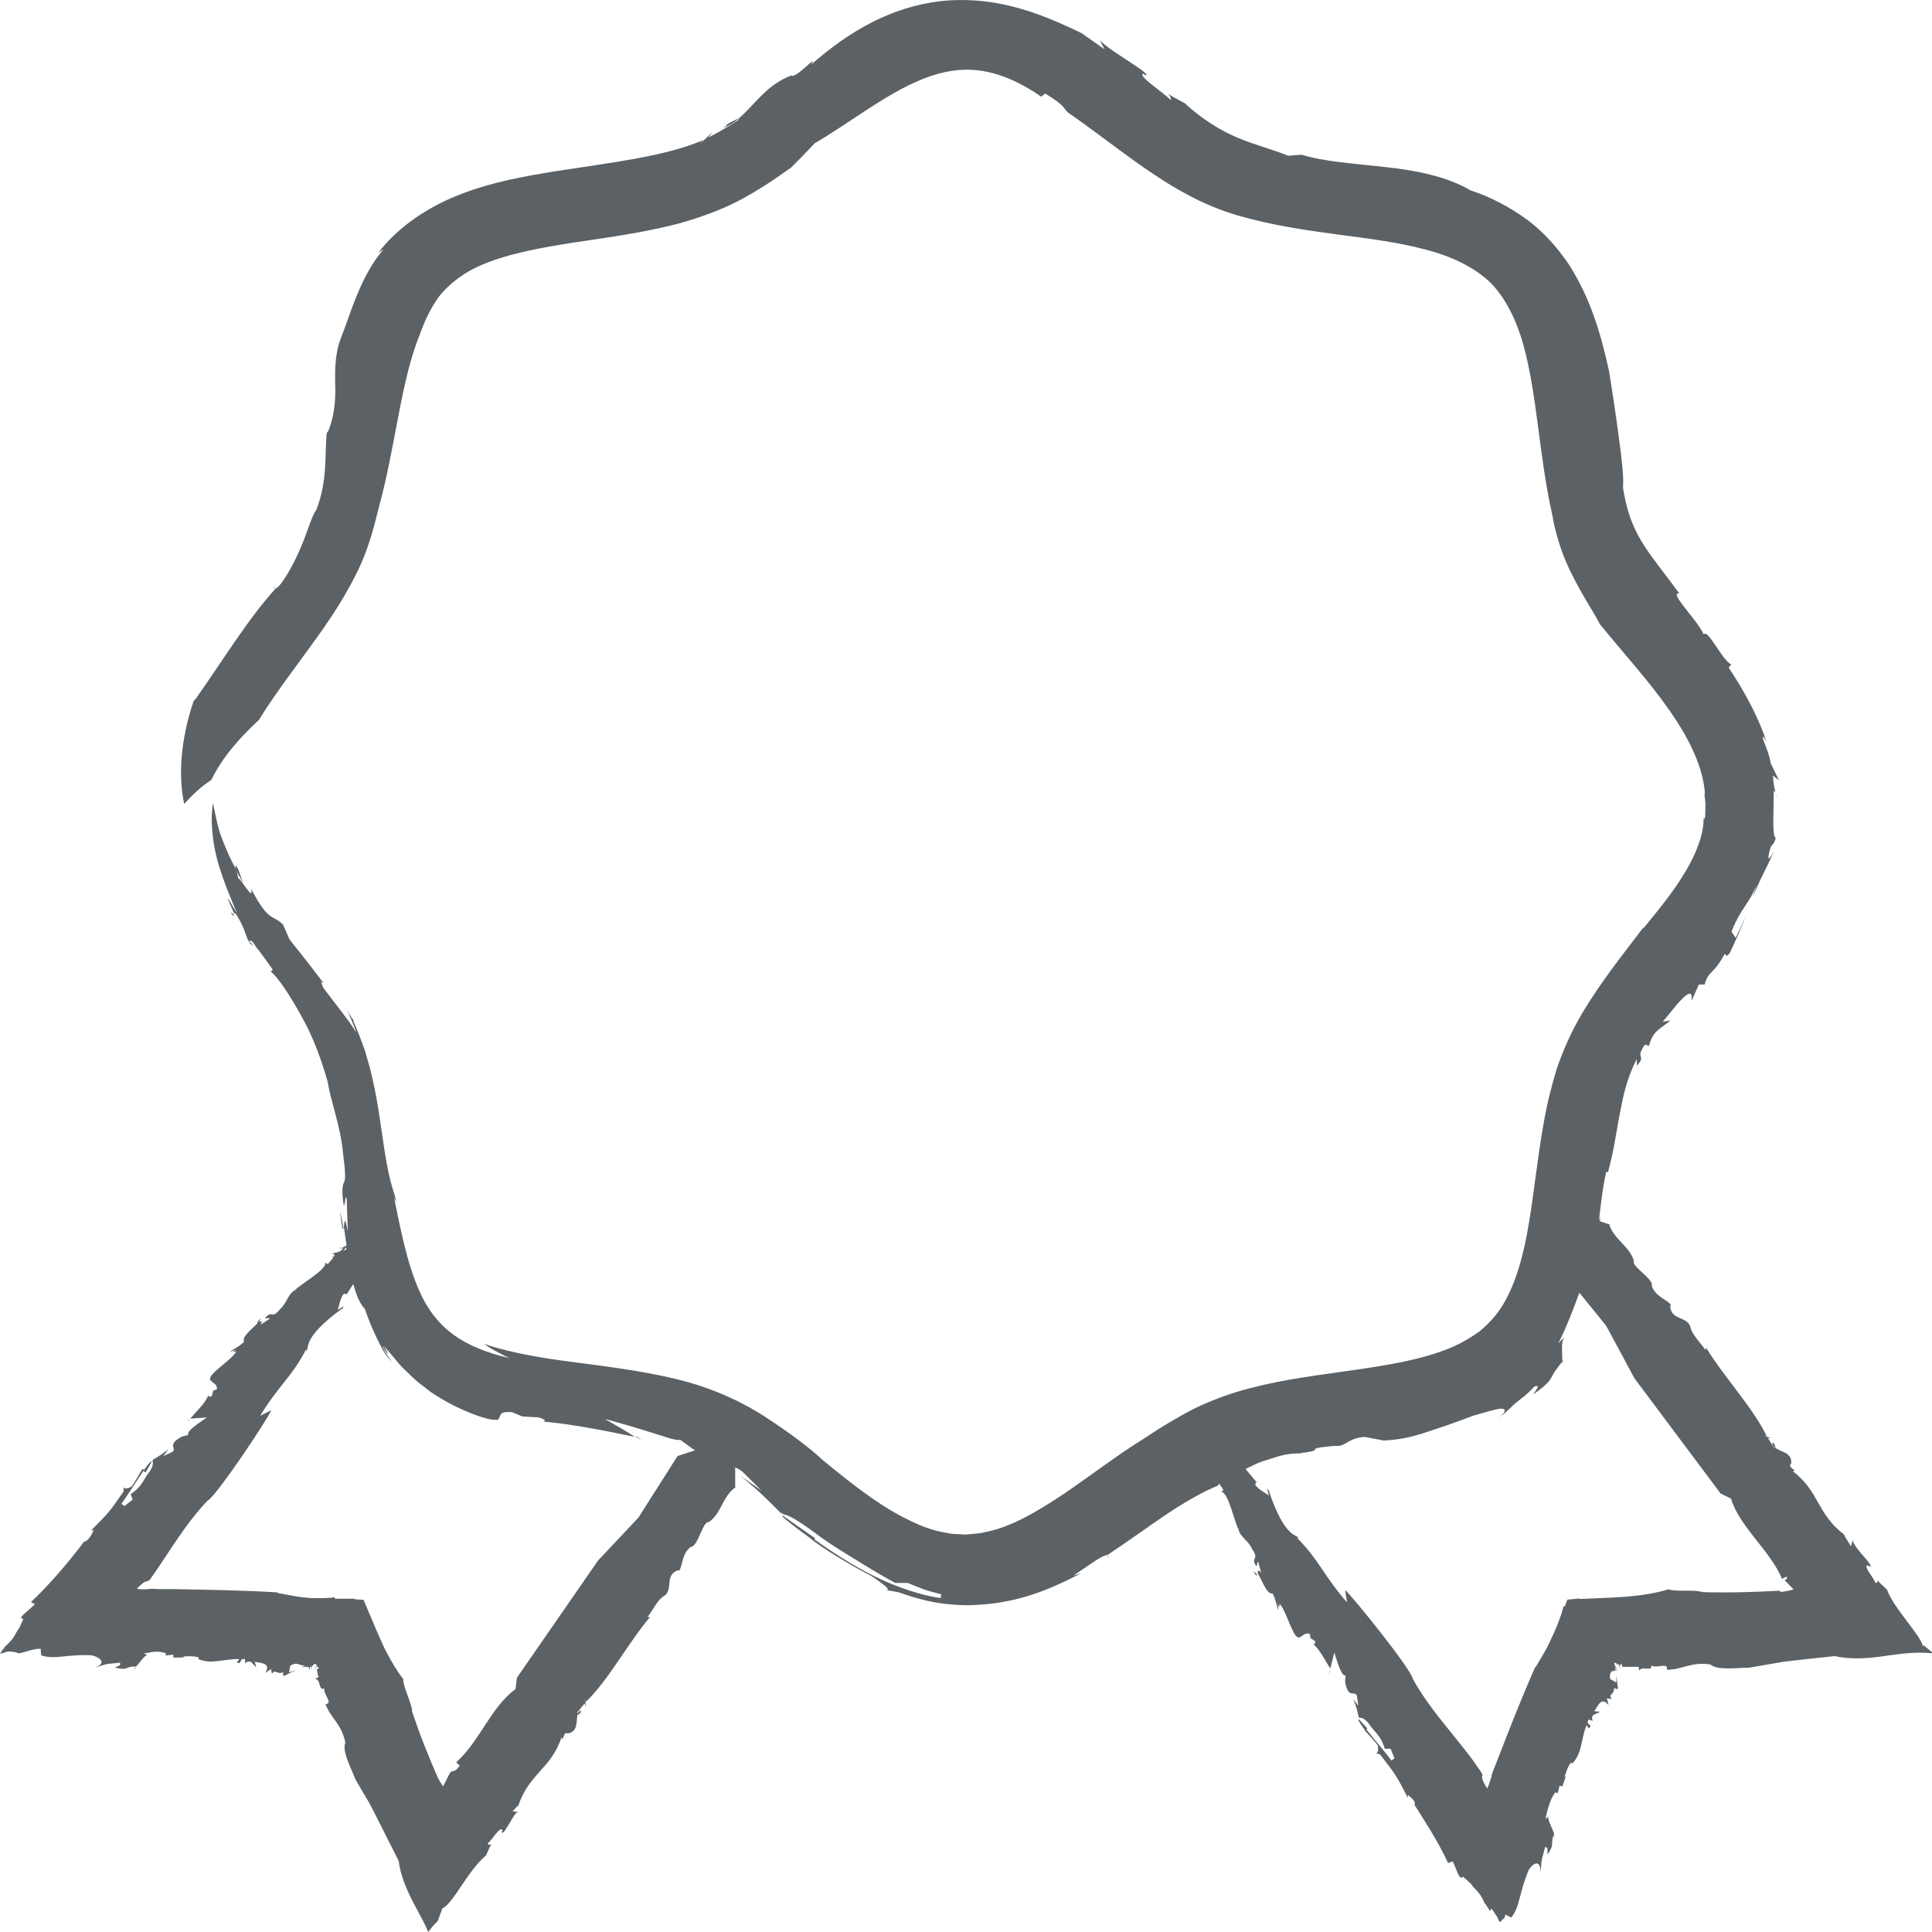 <svg width="80" height="80" viewBox="0 0 80 80" fill="none" xmlns="http://www.w3.org/2000/svg">
<g id="Service Icon">
<path id="Vector" d="M64.341 75.974C64.341 75.974 64.335 75.993 64.328 76.013C64.348 76.065 64.361 76.117 64.374 76.163L64.341 75.98V75.974Z" fill="#5C6165"/>
<path id="Vector_2" d="M61.504 78.988C61.504 78.988 61.491 78.955 61.484 78.942C61.484 78.981 61.484 79.014 61.504 78.988Z" fill="#5C6165"/>
<path id="Vector_3" d="M73.373 59.727C73.373 59.727 73.373 59.727 73.386 59.74C73.386 59.727 73.386 59.714 73.386 59.694V59.727H73.373Z" fill="#5C6165"/>
<path id="Vector_4" d="M73.471 59.739C73.491 59.818 73.412 59.752 73.386 59.739C73.386 59.837 73.432 59.909 73.504 59.961C73.55 59.928 73.451 59.804 73.471 59.746V59.739Z" fill="#5C6165"/>
<path id="Vector_5" d="M58.496 74.871C58.496 74.871 58.535 74.832 58.542 74.812V74.806L58.496 74.871Z" fill="#5C6165"/>
<path id="Vector_6" d="M56.276 71.197C56.276 71.197 56.25 71.197 56.243 71.204C56.263 71.282 56.368 71.439 56.519 71.634L56.624 71.576L56.276 71.197Z" fill="#5C6165"/>
<path id="Vector_7" d="M79.626 68.209C79.626 68.007 79.304 67.583 78.975 67.146C78.64 66.702 78.299 66.258 78.135 65.821C77.885 65.593 77.78 65.482 77.741 65.43C77.76 65.469 77.767 65.534 77.662 65.547C77.57 65.299 77.117 64.816 77.353 64.816L77.419 64.875C77.655 64.862 76.769 64.125 76.716 63.772C76.696 63.864 76.67 63.949 76.644 64.027L76.348 63.551C76.348 63.551 76.42 63.609 76.46 63.642L76.374 63.557L76.322 63.511C76.289 63.479 76.25 63.453 76.217 63.427C76.151 63.368 76.085 63.316 76.033 63.257C75.915 63.146 75.816 63.029 75.731 62.918C75.553 62.689 75.422 62.467 75.297 62.239C75.041 61.789 74.798 61.345 74.227 60.914C74.516 60.928 73.97 60.764 74.168 60.608C74.227 60.145 73.741 60.132 73.511 59.949C73.498 59.955 73.484 59.962 73.465 59.962L73.202 59.544C73.629 59.596 72.782 59.407 73.156 59.472C72.598 58.298 71.429 57.078 70.647 55.806L70.621 55.903C70.41 55.59 70.062 55.264 69.997 54.957C69.938 54.651 69.465 54.572 69.386 54.487C69.13 54.337 69.143 54.024 69.189 54.018C68.959 53.783 68.565 53.685 68.394 53.254C68.519 52.967 67.442 52.38 67.678 52.191L67.652 52.204C67.475 51.597 66.857 51.349 66.64 50.722C66.64 50.722 66.667 50.722 66.693 50.722L66.246 50.566C66.253 50.501 66.266 50.429 66.273 50.364L66.207 50.553C66.246 50.214 66.365 49.104 66.516 48.511L66.581 48.543C66.818 47.695 66.916 46.938 67.061 46.175C67.205 45.411 67.356 44.654 67.777 43.852C67.777 43.943 67.777 44.034 67.783 44.126C68.204 43.65 67.665 43.878 68.118 43.251L68.282 43.31C68.453 42.618 68.814 42.592 69.163 42.253L68.847 42.312L69.438 41.594C70.128 40.805 70.049 41.255 70.049 41.444L70.345 40.765H70.588C70.726 40.204 70.942 40.374 71.409 39.513C71.514 39.486 71.409 39.715 71.626 39.46C71.862 38.965 72.092 38.456 72.296 37.92C72.158 38.234 72.02 38.54 71.869 38.834L71.698 38.58C72.072 37.607 72.46 37.392 72.722 36.661C72.683 36.837 72.617 37.001 72.565 37.17C73.058 36.009 73.156 35.963 73.445 35.258C73.327 35.474 73.143 35.78 73.268 35.258C73.36 34.88 73.419 35.076 73.53 34.71C73.366 34.58 73.452 33.634 73.445 32.753C73.471 32.759 73.498 32.779 73.524 32.838C73.465 32.616 73.445 32.498 73.412 32.113L73.662 32.309L73.32 31.604C73.261 31.108 72.887 30.489 73.031 30.508C73.084 30.587 73.123 30.671 73.163 30.756C72.775 29.588 72.191 28.57 71.58 27.644L71.691 27.513C71.317 27.363 70.719 26.012 70.548 26.273C70.305 25.693 69.064 24.499 69.537 24.577C68.959 23.774 68.486 23.22 68.092 22.607C67.698 22 67.383 21.328 67.205 20.192C67.245 19.775 67.153 19.005 67.034 18.117C66.916 17.23 66.765 16.212 66.627 15.37C66.279 13.759 65.832 12.31 64.966 10.953C64.512 10.287 63.961 9.641 63.258 9.113C62.562 8.604 61.76 8.167 60.887 7.88C59.908 7.299 58.575 7.044 57.327 6.914C56.066 6.77 54.844 6.699 53.898 6.405L53.34 6.451C52.736 6.196 51.987 6.013 51.258 5.707C50.535 5.407 49.741 4.911 49.064 4.278C48.657 4.063 48.447 3.939 48.355 3.88C48.42 3.939 48.506 4.036 48.48 4.141C48.092 3.769 47.14 3.162 47.324 3.051L47.448 3.123C47.645 3.019 46.023 2.17 45.544 1.668L45.734 2.04C45.425 1.831 45.136 1.603 44.801 1.4L45.09 1.524C43.98 0.97 42.943 0.519 41.905 0.265C40.867 0.004 39.842 -0.061 38.864 0.056C36.9 0.317 35.238 1.231 33.583 2.679C33.918 2.151 32.952 3.286 32.769 3.123C31.704 3.527 31.232 4.376 30.581 4.911C30.588 4.924 30.588 4.937 30.562 4.983C30.154 5.244 29.741 5.485 29.333 5.694C29.616 5.354 29.432 5.531 29.241 5.72C29.051 5.896 28.847 6.066 29.123 5.798C27.54 6.483 25.346 6.725 22.916 7.103C21.701 7.305 20.42 7.527 19.126 8.023C17.852 8.499 16.539 9.322 15.659 10.47C15.724 10.418 15.809 10.372 15.882 10.326C14.91 11.442 14.489 13.08 14.128 13.967C13.754 14.887 13.918 16.036 13.879 16.375C13.865 17.387 13.471 18.209 13.543 17.804C13.425 18.828 13.589 19.846 13.097 21.119C12.913 21.314 12.703 22.156 12.341 22.926C11.987 23.709 11.514 24.433 11.383 24.362L11.396 24.388C10.187 25.738 9.287 27.272 8.039 29.027C8.039 29.027 8.039 28.981 8.059 28.91C7.566 30.306 7.33 31.892 7.626 33.288C7.993 32.89 8.335 32.563 8.749 32.296C9.215 31.343 9.918 30.56 10.726 29.803C11.488 28.564 12.473 27.331 13.438 25.954C13.918 25.256 14.384 24.512 14.791 23.683C15.212 22.835 15.461 21.941 15.665 21.093C16.401 18.424 16.578 15.827 17.386 13.843C17.596 13.243 17.859 12.721 18.174 12.284C18.503 11.873 18.897 11.54 19.389 11.246C20.394 10.672 21.78 10.366 23.251 10.124C24.736 9.883 26.338 9.707 28.026 9.276C28.867 9.048 29.754 8.741 30.581 8.317C31.383 7.893 32.092 7.416 32.762 6.934C33.097 6.601 33.425 6.268 33.734 5.935C35.33 4.996 36.906 3.71 38.502 3.162C39.297 2.888 40.059 2.81 40.834 2.966C41.609 3.116 42.397 3.501 43.113 4.004L43.278 3.873C44.145 4.402 44.02 4.474 44.21 4.65C45.215 5.341 46.227 6.144 47.356 6.934C47.934 7.325 48.512 7.716 49.176 8.062C49.826 8.421 50.568 8.721 51.278 8.93C54.115 9.739 56.762 9.726 58.995 10.326C60.105 10.607 61.031 11.057 61.695 11.684C62.338 12.323 62.785 13.237 63.081 14.281C63.665 16.414 63.718 18.848 64.282 21.341C64.355 21.83 64.604 22.854 65.097 23.8C65.557 24.721 66.082 25.497 66.24 25.836C67.264 27.096 68.309 28.231 69.13 29.419C69.957 30.593 70.542 31.807 70.601 32.909L70.575 32.831C70.581 33.001 70.621 33.177 70.621 33.346C70.608 33.523 70.621 33.692 70.601 33.868C70.575 33.914 70.548 33.914 70.542 33.875C70.555 34.475 70.279 35.278 69.793 36.087C69.314 36.903 68.637 37.725 68.026 38.469L68.079 38.364C67.238 39.48 66.299 40.628 65.491 41.999C65.084 42.684 64.729 43.473 64.466 44.243C64.23 45.007 64.046 45.77 63.921 46.501C63.658 47.969 63.527 49.346 63.31 50.638C63.1 51.923 62.785 53.104 62.246 54.005C61.984 54.455 61.642 54.807 61.268 55.127C60.854 55.42 60.394 55.694 59.842 55.897C58.759 56.314 57.452 56.53 56.099 56.725C54.732 56.928 53.287 57.084 51.764 57.482C51.002 57.672 50.207 57.965 49.458 58.324C48.736 58.696 48.059 59.107 47.435 59.525C46.233 60.269 45.143 61.117 44.046 61.861C42.956 62.585 41.859 63.244 40.795 63.44C40.526 63.518 40.269 63.505 40 63.544C39.737 63.518 39.474 63.544 39.199 63.472C38.654 63.394 38.089 63.179 37.517 62.885C36.361 62.311 35.218 61.404 34.036 60.432C33.826 60.229 33.09 59.59 31.855 58.781C31.258 58.376 30.456 57.933 29.557 57.587C28.657 57.234 27.731 57.026 26.837 56.856C25.044 56.53 23.402 56.393 22.194 56.171C20.992 55.962 20.23 55.714 20.033 55.642C20.191 55.753 20.361 55.864 20.545 55.956C20.729 56.053 20.906 56.158 21.11 56.243C20.105 56.008 19.35 55.681 18.798 55.283C18.246 54.885 17.878 54.422 17.576 53.887C16.985 52.784 16.69 51.453 16.315 49.574L16.401 49.776C16.387 49.496 16.236 49.307 16.052 48.38C15.954 47.91 15.869 47.264 15.724 46.299C15.652 45.816 15.56 45.248 15.402 44.576C15.337 44.243 15.212 43.878 15.107 43.486C14.962 43.108 14.818 42.677 14.627 42.279L14.647 42.266C14.516 42.057 14.489 42.064 14.279 41.627C14.457 41.979 14.614 42.384 14.765 42.762C14.358 42.129 13.938 41.64 13.392 40.909C13.3 40.733 13.3 40.648 13.327 40.615C12.88 40.022 12.427 39.447 11.987 38.899L11.724 38.292C11.291 37.836 11.153 38.253 10.397 36.798C10.529 37.431 9.872 36.191 9.878 36.413C9.859 36.322 9.819 36.152 9.787 36.009C9.544 35.604 9.294 35.017 9.103 34.482C8.939 33.947 8.88 33.458 8.808 33.255C8.808 33.255 8.795 33.464 8.768 33.797C8.762 34.136 8.788 34.606 8.887 35.121C9.077 36.152 9.616 37.32 9.819 37.829C9.09 36.59 9.583 37.529 9.681 37.803L9.78 37.855C10.227 38.599 10.115 38.684 10.345 39.056C10.351 39.049 10.358 39.03 10.364 39.01L10.319 38.978C10.319 38.932 10.345 38.938 10.384 38.971C10.404 38.945 10.443 38.965 10.581 39.16L10.542 39.134C10.772 39.415 11.14 39.93 11.297 40.152L11.205 40.23C11.488 40.42 12.098 41.34 12.617 42.331C13.149 43.323 13.452 44.4 13.57 44.798C13.701 45.64 14.102 46.631 14.2 47.715C14.424 49.431 14.154 48.595 14.181 49.47C14.273 50.566 14.286 49.228 14.358 49.666C14.371 50.109 14.384 50.553 14.404 50.997C14.259 50.233 14.259 50.664 14.24 50.807C14.273 51.036 14.312 51.297 14.351 51.571C14.305 51.59 14.22 51.649 14.168 51.662L14.194 51.721C13.99 51.917 13.872 51.832 13.76 51.923C13.767 51.93 13.787 51.936 13.8 51.936V51.91C13.8 51.91 13.832 51.93 13.832 51.949C13.859 51.962 13.872 51.988 13.819 52.047V52.028C13.767 52.132 13.629 52.282 13.57 52.347L13.471 52.282C13.537 52.582 12.387 53.202 12.217 53.424C11.934 53.561 11.882 53.946 11.619 54.187C11.264 54.611 11.317 54.311 11.074 54.474C10.811 54.709 11.225 54.501 11.153 54.618L10.778 54.859C10.91 54.657 10.778 54.722 10.713 54.729C10.489 55.009 9.984 55.342 10.108 55.564C9.734 55.89 9.655 55.838 9.524 55.995C9.603 55.962 9.714 55.877 9.754 55.903C9.557 56.001 9.721 55.995 9.787 55.943C9.701 56.243 8.539 56.934 8.716 57.136L8.677 57.11C8.795 57.28 9.011 57.3 8.979 57.528L8.828 57.587L8.775 57.802C8.644 57.88 8.644 57.796 8.624 57.782C8.499 58.109 8.138 58.428 7.882 58.742L8.565 58.696C8.263 58.905 7.698 59.264 7.796 59.42L7.534 59.486C6.857 59.851 7.369 59.962 7.126 60.125L6.765 60.295L6.969 60.014C6.686 60.236 6.555 60.314 6.292 60.464C6.292 60.464 6.325 60.451 6.338 60.464L6.312 60.503C6.365 60.595 6.312 60.778 6.167 60.973C5.944 61.241 5.905 61.541 5.412 61.867L5.491 62.096L5.156 62.363L5.025 62.272C5.268 61.945 5.668 61.293 5.964 60.869L5.911 60.817C5.734 61.065 5.583 61.391 5.452 61.547C5.366 61.613 5.084 61.724 5.11 61.508L5.123 61.75C4.532 62.598 4.539 62.605 3.764 63.381L3.882 63.348C3.836 63.453 3.796 63.544 3.737 63.629C3.652 63.746 3.567 63.831 3.481 63.838C2.811 64.725 2.03 65.639 1.281 66.337C1.333 66.369 1.392 66.395 1.445 66.422C1.294 66.611 0.637 67.048 0.972 67.028L0.801 67.407C0.585 67.687 0.657 67.766 0.243 68.151C0.217 68.177 0.19 68.196 0.164 68.229L0.197 68.216C0.079 68.353 0.02 68.431 0 68.464C0.256 68.464 0.171 68.314 0.69 68.425C0.749 68.562 1.379 68.222 1.688 68.281C1.688 68.373 1.688 68.457 1.714 68.549C2.292 68.731 2.759 68.49 3.803 68.542C4.23 68.66 4.401 68.894 3.888 69.071C4.565 68.862 4.23 68.927 4.959 68.849C5.025 68.953 4.946 68.966 4.755 69.051C5.346 69.195 5.176 68.979 5.629 69.012C5.806 68.836 5.977 68.542 6.102 68.536L5.957 68.47C6.207 68.431 6.292 68.399 6.443 68.392C6.581 68.392 6.726 68.405 6.87 68.457L6.857 68.549L7.172 68.516L7.186 68.64L7.639 68.627L7.58 68.594C7.685 68.581 8.039 68.562 8.23 68.633L8.217 68.699C8.768 68.934 9.241 68.686 9.905 68.699L9.813 68.829C10.03 68.979 9.885 68.621 10.148 68.705V68.875C10.397 68.666 10.457 68.94 10.614 69.031L10.548 68.81L10.851 68.868C11.185 68.96 11.041 69.156 10.989 69.273L11.225 69.11L11.258 69.306C11.435 69.09 11.422 69.351 11.724 69.247C11.744 69.319 11.672 69.358 11.764 69.397L12.263 69.149L11.967 69.253L12.02 68.973C12.335 68.77 12.427 69.025 12.65 68.953L12.499 69.031C12.893 68.979 12.782 69.097 12.834 69.162C12.834 69.11 12.814 69.031 12.867 68.992C12.9 68.979 12.867 69.09 12.874 69.123C12.919 68.934 13.064 68.842 13.097 68.934C13.084 68.96 13.064 68.986 13.051 68.999C13.084 68.973 13.123 68.921 13.13 68.966L12.985 69.169C13.018 69.123 13.057 69.084 13.103 69.038L13.156 68.992C13.13 69.077 13.268 69.005 13.156 69.11L13.117 69.123L13.143 69.253L13.156 69.312V69.338L13.195 69.443L13.044 69.521C13.3 69.521 13.176 70.049 13.432 69.906C13.36 70.141 13.826 70.539 13.478 70.565C13.708 71.172 14.141 71.374 14.299 72.157C14.154 72.522 14.535 73.195 14.713 73.671C14.837 73.886 14.949 74.082 15.061 74.271C15.113 74.362 15.172 74.454 15.225 74.545L15.264 74.61L15.33 74.734L15.461 74.982C15.79 75.635 16.118 76.281 16.506 77.051C16.585 77.638 16.808 78.173 17.044 78.643C17.281 79.119 17.53 79.517 17.734 80C17.872 79.811 18.003 79.654 18.122 79.556L18.319 79.021C18.535 78.936 18.831 78.499 19.126 78.056C19.435 77.605 19.744 77.149 20.125 76.829C20.25 76.542 20.315 76.411 20.348 76.353C20.315 76.385 20.256 76.418 20.191 76.34C20.401 76.163 20.703 75.602 20.808 75.785L20.775 75.863C20.828 75.961 20.952 75.739 21.103 75.485C21.294 75.178 21.327 75.074 21.465 75.034L21.228 75.002L21.452 74.754L21.432 74.852C21.892 73.416 22.811 73.273 23.251 71.935C23.33 72.216 23.31 71.648 23.52 71.779C23.974 71.687 23.836 71.231 23.928 70.95C23.915 70.943 23.908 70.93 23.901 70.911L24.21 70.532C24.296 70.95 24.204 70.095 24.263 70.467C25.195 69.573 25.97 68.085 26.916 66.957H26.811C27.041 66.669 27.232 66.232 27.501 66.082C27.77 65.926 27.691 65.462 27.75 65.365C27.816 65.032 28.21 64.966 28.118 65.064C28.282 64.771 28.23 64.353 28.598 64.053C28.906 64.079 29.117 62.879 29.373 63.042L29.353 63.022C29.872 62.67 29.898 62.004 30.43 61.6C30.43 61.6 30.443 61.619 30.443 61.652V60.764C30.529 60.797 30.621 60.843 30.759 60.954C31.015 61.215 31.277 61.456 31.527 61.724C31.238 61.508 30.949 61.319 30.66 61.11C31.481 61.782 31.783 62.102 32.394 62.715H32.407C32.361 62.676 32.342 62.644 32.342 62.631L32.466 62.715C32.63 62.715 33.123 63.009 33.754 63.479C34.2 63.818 34.627 64.086 35.133 64.399C35.645 64.706 36.217 65.084 37.071 65.547C37.248 65.547 37.412 65.547 37.583 65.547L38.259 65.815C38.489 65.893 38.732 65.952 38.975 66.017L38.949 66.174C38.2 66.069 37.182 65.749 36.23 65.28C35.278 64.81 34.384 64.216 33.688 63.72L33.622 63.759C34.43 64.36 35.474 64.94 36.105 65.273C36.348 65.443 36.979 65.854 36.69 65.841L37.209 65.932C38.095 66.252 38.824 66.402 39.448 66.441C40.072 66.5 40.578 66.454 41.077 66.402C42.075 66.272 43.107 66.017 44.769 65.143L44.447 65.24C45.071 64.836 45.629 64.392 45.865 64.386C46.765 63.785 47.619 63.159 48.394 62.644C49.176 62.128 49.879 61.737 50.437 61.515L50.476 61.43C50.548 61.521 50.627 61.639 50.66 61.697L50.568 61.769C50.877 61.802 51.126 63.087 51.284 63.316C51.33 63.629 51.691 63.792 51.836 64.118C52.138 64.588 51.862 64.445 51.947 64.725C52.099 65.051 52.02 64.588 52.105 64.692L52.223 65.123C52.066 64.94 52.085 65.084 52.079 65.149C52.276 65.449 52.447 66.037 52.703 65.984C52.906 66.441 52.828 66.5 52.946 66.676C52.939 66.591 52.887 66.461 52.926 66.428C52.959 66.643 53.005 66.487 52.972 66.409C53.235 66.585 53.55 67.903 53.793 67.798L53.754 67.824C53.951 67.766 54.036 67.563 54.246 67.668L54.259 67.831L54.45 67.948C54.483 68.099 54.397 68.072 54.384 68.085C54.66 68.307 54.857 68.751 55.087 69.09L55.251 68.425C55.363 68.777 55.54 69.423 55.718 69.377L55.698 69.651C55.842 70.408 56.105 69.952 56.191 70.239L56.243 70.637L56.039 70.356C56.171 70.695 56.204 70.839 56.269 71.139C56.269 71.139 56.269 71.1 56.269 71.093L56.302 71.133C56.407 71.106 56.565 71.217 56.709 71.413C56.893 71.707 57.176 71.844 57.34 72.412H57.583L57.741 72.809L57.616 72.901C57.379 72.568 56.867 71.987 56.545 71.57L56.48 71.602C56.663 71.85 56.933 72.092 57.044 72.268C57.077 72.366 57.103 72.672 56.906 72.581L57.143 72.646C57.78 73.469 57.793 73.469 58.299 74.447V74.323C58.47 74.467 58.64 74.61 58.568 74.734C58.66 74.871 58.752 75.008 58.831 75.145C58.962 75.354 59.094 75.563 59.225 75.778C59.507 76.248 59.764 76.711 59.961 77.142C60.02 77.123 60.085 77.103 60.145 77.077C60.282 77.273 60.427 77.938 60.578 77.703L60.913 78.01C61.11 78.303 61.241 78.29 61.458 78.767C61.471 78.793 61.484 78.826 61.504 78.858V78.832C61.957 79.582 61.491 78.538 62.01 79.406C62.161 79.791 62.161 79.406 62.279 79.465C62.299 79.393 62.319 79.328 62.345 79.276C62.417 79.328 62.496 79.367 62.581 79.4C62.943 78.95 62.897 78.375 63.31 77.41C63.56 77.064 63.823 77.031 63.79 77.625C63.849 76.862 63.79 77.22 63.98 76.483C64.092 76.483 64.079 76.561 64.079 76.79C64.414 76.313 64.164 76.353 64.355 75.935C64.263 75.667 64.072 75.341 64.112 75.217L64 75.322C64.072 74.897 64.237 74.388 64.414 74.212L64.499 74.258L64.578 73.945L64.696 73.971L64.841 73.54L64.788 73.586C64.814 73.482 64.913 73.142 65.051 72.986L65.11 73.018C65.524 72.581 65.452 72.046 65.695 71.433L65.787 71.563C66.003 71.407 65.616 71.426 65.787 71.204L65.951 71.257C65.839 70.956 66.115 70.996 66.253 70.878L66.016 70.859L66.181 70.597C66.378 70.317 66.522 70.519 66.608 70.604L66.535 70.323L66.732 70.356C66.588 70.115 66.831 70.219 66.837 69.899C66.916 69.906 66.923 69.991 66.995 69.912L66.929 69.358V69.671L66.68 69.527C66.634 69.364 66.7 69.221 66.732 69.214C66.765 69.195 66.811 69.201 66.791 69.149C66.811 69.182 66.831 69.208 66.851 69.234C66.831 69.11 66.936 69.169 66.995 69.188C66.949 69.156 66.877 69.129 66.864 69.064C66.864 69.025 66.949 69.129 66.975 69.129C66.883 69.025 66.837 68.921 66.844 68.855C66.864 68.842 66.897 68.855 66.942 68.882C66.956 68.908 66.969 68.934 66.975 68.953C66.975 68.921 66.962 68.875 67.015 68.914L67.1 69.123C67.081 69.058 67.067 68.992 67.061 68.927C67.113 68.979 67.133 68.829 67.166 68.966V69.012L67.218 69.019C67.238 69.019 67.245 69.025 67.356 69.019H67.856L67.875 69.188C67.961 68.953 68.427 69.247 68.374 68.96C68.571 69.11 69.11 68.81 69.018 69.142C69.675 69.136 70.016 68.803 70.824 68.921C71.12 69.182 71.901 69.051 72.414 69.058C72.906 68.973 73.32 68.901 73.734 68.829L73.905 68.803L74.187 68.77C74.378 68.751 74.568 68.725 74.759 68.705C75.146 68.666 75.547 68.621 75.98 68.575C76.663 68.731 77.386 68.666 78.016 68.575C78.66 68.49 79.212 68.386 80 68.457V68.418L79.645 68.118L79.626 68.209ZM14.332 51.656C14.332 51.656 14.338 51.708 14.345 51.734C14.292 51.76 14.246 51.779 14.207 51.793C14.273 51.721 14.312 51.682 14.332 51.649V51.656ZM28.066 60.275L26.437 62.839L24.762 64.621L21.406 69.469L21.346 69.945C20.348 70.656 19.849 72.124 18.89 72.973L19.035 73.11C18.837 73.403 18.752 73.312 18.673 73.364L18.614 73.442V73.456L18.594 73.482L18.568 73.534L18.509 73.651L18.351 73.964C18.273 73.873 18.168 73.703 18.082 73.501C18.003 73.312 17.924 73.129 17.846 72.947C17.754 72.712 17.655 72.477 17.563 72.248C17.379 71.785 17.215 71.322 17.064 70.872C17.071 70.558 16.663 69.795 16.703 69.54C16.427 69.175 16.197 68.784 15.987 68.379L15.908 68.229L15.783 67.948L15.534 67.381C15.37 66.996 15.212 66.617 15.054 66.245C14.916 66.239 14.778 66.226 14.64 66.219L14.719 66.2H13.872C13.872 66.2 13.846 66.154 13.872 66.141C13.622 66.174 13.353 66.18 13.064 66.174H12.86L12.736 66.161C12.657 66.154 12.571 66.141 12.479 66.135C12.138 66.089 11.783 66.01 11.475 65.958L11.514 65.939C10.023 65.847 8.571 65.828 7.133 65.802H6.594L6.325 65.789C6.266 65.789 6.253 65.789 6.253 65.789H6.233C6.174 65.802 6.108 65.802 6.043 65.808C5.911 65.815 5.767 65.808 5.668 65.789C5.76 65.684 5.872 65.58 5.984 65.508C6.115 65.462 6.161 65.456 6.181 65.436H6.187L6.279 65.306L6.476 65.025C6.601 64.836 6.732 64.64 6.864 64.445C7.383 63.661 7.915 62.852 8.585 62.148C8.952 61.971 11.107 58.729 11.232 58.396L10.772 58.624C11.527 57.385 12.118 56.973 12.683 55.858V55.943C12.834 55.825 12.46 55.434 14.154 54.194L14.174 54.207C14.213 54.148 14.174 54.122 14.305 54.044L13.984 54.239C14.056 54.037 14.069 53.822 14.213 53.593C14.266 53.561 14.319 53.574 14.358 53.593L14.627 53.169C14.686 53.372 14.745 53.554 14.805 53.711C14.91 53.946 15.015 54.115 15.1 54.181C15.376 54.97 15.58 55.368 15.724 55.649C15.862 55.936 15.961 56.106 16.223 56.399C16.145 56.282 16.046 56.132 15.954 55.995C15.875 55.851 15.829 55.734 15.842 55.721C15.993 56.047 16.072 56.093 16.059 56.053C16.046 56.014 15.974 55.858 15.908 55.734C15.987 55.838 16.105 55.982 16.256 56.151C16.407 56.321 16.558 56.543 16.775 56.732C16.985 56.934 17.202 57.163 17.465 57.352C17.59 57.45 17.721 57.548 17.852 57.652L18.259 57.907C19.363 58.566 20.447 58.872 20.571 58.774L20.558 58.82C20.828 58.69 20.519 58.428 21.202 58.474L21.622 58.65C21.852 58.67 22.076 58.676 22.299 58.69C22.732 58.827 22.503 58.84 22.503 58.866C23.593 58.957 25.064 59.238 26.292 59.499C25.892 59.238 25.471 59.003 25.044 58.755C25.576 58.898 26.312 59.107 26.923 59.303C27.54 59.492 28.026 59.675 28.158 59.616C28.341 59.74 28.512 59.87 28.683 59.995C28.716 60.014 28.749 60.034 28.782 60.053L28.046 60.295L28.066 60.275ZM73.701 65.867C72.65 65.926 71.52 65.958 70.496 65.926C70.2 65.808 69.333 65.926 69.097 65.808C68.617 65.952 68.125 66.037 67.626 66.089L67.251 66.121L66.719 66.154C66.266 66.174 65.813 66.193 65.366 66.213L65.425 66.187L64.9 66.239L64.795 66.526C64.795 66.526 64.749 66.526 64.749 66.487C64.624 67.002 64.394 67.537 64.118 68.099C64.033 68.275 64.02 68.294 63.967 68.386L63.836 68.614C63.744 68.764 63.658 68.914 63.58 69.045V69.005C63.015 70.278 62.522 71.544 62.036 72.796L61.852 73.266L61.767 73.495V73.534L61.714 73.703C61.681 73.821 61.636 73.951 61.583 74.056C61.491 73.925 61.392 73.743 61.366 73.599C61.373 73.56 61.379 73.521 61.386 73.482C61.399 73.495 61.353 73.423 61.327 73.377L61.235 73.24L61.044 72.966C60.782 72.601 60.486 72.235 60.191 71.87C59.593 71.133 58.975 70.376 58.502 69.521C58.443 69.123 55.974 66.063 55.698 65.841L55.777 66.35C54.811 65.247 54.594 64.555 53.695 63.668L53.78 63.694C53.714 63.518 53.222 63.753 52.545 61.75L52.565 61.737C52.519 61.684 52.48 61.711 52.447 61.56L52.539 61.926C52.368 61.795 52.164 61.717 51.987 61.502C51.974 61.437 52 61.391 52.026 61.365L51.586 60.843V60.823C51.809 60.719 52.013 60.601 52.256 60.517C52.755 60.379 53.057 60.203 53.701 60.184C53.741 60.184 53.78 60.184 53.826 60.184C53.826 60.184 53.826 60.177 53.819 60.171C55.087 60.027 53.767 60.001 55.251 59.87C55.75 59.929 55.75 59.564 56.499 59.499L57.3 59.649C58.01 59.609 58.417 59.505 58.91 59.355C59.396 59.192 59.967 59.016 61.011 58.618C61.537 58.474 61.944 58.337 62.154 58.331C62.364 58.331 62.378 58.441 62.075 58.709C62.502 58.363 62.575 58.259 62.706 58.141C62.778 58.083 62.851 58.024 62.975 57.926C63.107 57.828 63.291 57.678 63.54 57.411C63.777 57.339 63.678 57.456 63.481 57.743C64.033 57.358 64.164 57.182 64.243 57.032C64.322 56.882 64.381 56.765 64.69 56.38C64.696 56.034 64.63 55.616 64.762 55.362C64.696 55.453 64.604 55.538 64.525 55.629C64.86 54.964 65.13 54.259 65.399 53.528L66.509 54.898L67.678 57.071L71.245 61.841L71.678 62.056C72.039 63.237 73.287 64.19 73.793 65.378L73.97 65.286C74.056 65.384 73.918 65.404 73.898 65.436L74.266 65.808C74.154 65.854 73.951 65.9 73.714 65.919L73.701 65.867Z" fill="#5C6165"/>
<path id="Vector_8" d="M52.026 61.351V61.364C52.105 61.312 52.066 61.312 52.026 61.351Z" fill="#5C6165"/>
<path id="Vector_9" d="M55.067 69.182L55.054 69.162L55.015 69.312L55.067 69.182Z" fill="#5C6165"/>
<path id="Vector_10" d="M51.901 65.064C52.02 65.266 52.046 65.266 52.052 65.213C52.006 65.142 51.954 65.09 51.901 65.064Z" fill="#5C6165"/>
<path id="Vector_11" d="M48.354 3.892C48.249 3.82 48.289 3.833 48.354 3.892V3.892Z" fill="#5C6165"/>
<path id="Vector_12" d="M64.729 56.282C64.729 56.282 64.703 56.321 64.683 56.347C64.683 56.419 64.676 56.484 64.657 56.543C64.69 56.458 64.703 56.367 64.729 56.275V56.282Z" fill="#5C6165"/>
<path id="Vector_13" d="M53.885 60.164C53.885 60.164 53.845 60.164 53.826 60.164C53.832 60.184 53.826 60.21 53.885 60.164Z" fill="#5C6165"/>
<path id="Vector_14" d="M73.523 32.844C73.537 32.909 73.55 32.974 73.556 33.059C73.556 32.948 73.537 32.883 73.523 32.844Z" fill="#5C6165"/>
<path id="Vector_15" d="M29.918 5.321C29.918 5.321 29.937 5.308 29.951 5.295C29.918 5.308 29.885 5.314 29.852 5.328L29.918 5.314V5.321Z" fill="#5C6165"/>
<path id="Vector_16" d="M29.951 5.295C30.18 5.21 30.384 5.093 30.575 4.93C30.542 4.891 30.253 5.08 30.108 5.139C30.18 5.119 30.016 5.25 29.951 5.295Z" fill="#5C6165"/>
<path id="Vector_17" d="M70.528 33.914C70.528 33.875 70.535 33.83 70.528 33.797C70.528 33.856 70.522 33.888 70.528 33.914Z" fill="#5C6165"/>
<path id="Vector_18" d="M11.376 24.374L11.33 24.27C11.33 24.335 11.35 24.361 11.376 24.374Z" fill="#5C6165"/>
<path id="Vector_19" d="M45.924 64.47C45.924 64.47 45.872 64.444 45.839 64.444C45.826 64.451 45.819 64.457 45.812 64.457L45.924 64.47Z" fill="#5C6165"/>
<path id="Vector_20" d="M10.358 39.017C10.358 39.017 10.345 39.043 10.345 39.062L10.515 39.18C10.45 39.101 10.397 39.049 10.358 39.023V39.017Z" fill="#5C6165"/>
<path id="Vector_21" d="M32.433 62.774C32.433 62.774 32.387 62.768 32.374 62.774C32.538 62.937 33.018 63.309 33.655 63.772L33.766 63.707L32.433 62.774Z" fill="#5C6165"/>
<path id="Vector_22" d="M13.32 40.654L13.353 40.693C13.419 40.641 13.353 40.601 13.32 40.654Z" fill="#5C6165"/>
<path id="Vector_23" d="M26.384 59.492L26.312 59.478L26.575 59.648L26.384 59.492Z" fill="#5C6165"/>
<path id="Vector_24" d="M14.22 50.852C14.174 50.585 14.135 50.35 14.082 50.193C14.174 50.93 14.207 50.963 14.22 50.852Z" fill="#5C6165"/>
<path id="Vector_25" d="M9.872 36.015C9.721 35.715 9.741 35.845 9.78 36.047C9.938 36.354 10.082 36.562 10.082 36.562C9.997 36.386 9.938 36.197 9.872 36.015Z" fill="#5C6165"/>
<path id="Vector_26" d="M9.668 37.854L9.543 37.789C9.681 37.965 9.694 37.946 9.668 37.854Z" fill="#5C6165"/>
<path id="Vector_27" d="M5.642 69.051C5.642 69.051 5.616 69.051 5.602 69.051C5.57 69.09 5.53 69.123 5.504 69.142L5.642 69.051Z" fill="#5C6165"/>
<path id="Vector_28" d="M0.099 68.314C0.099 68.314 0.125 68.287 0.138 68.274C0.092 68.294 0.053 68.314 0.099 68.314Z" fill="#5C6165"/>
<path id="Vector_29" d="M24.065 70.812C24.065 70.812 24.065 70.819 24.065 70.826C24.079 70.826 24.092 70.812 24.105 70.812H24.072H24.065Z" fill="#5C6165"/>
<path id="Vector_30" d="M24.059 70.826C23.967 70.859 23.915 70.924 23.888 71.009C23.941 71.041 24.02 70.911 24.079 70.911C24.013 70.957 24.046 70.865 24.059 70.833V70.826Z" fill="#5C6165"/>
<path id="Vector_31" d="M3.376 63.869C3.376 63.869 3.428 63.882 3.455 63.882C3.455 63.882 3.461 63.876 3.461 63.869H3.369H3.376Z" fill="#5C6165"/>
<path id="Vector_32" d="M13.773 51.981L13.793 52.073C13.793 52.073 13.813 52.021 13.806 52.001C13.793 52.001 13.787 51.988 13.773 51.988V51.981Z" fill="#5C6165"/>
<path id="Vector_33" d="M6.286 60.541C6.286 60.541 6.279 60.515 6.266 60.509C6.2 60.548 6.082 60.698 5.938 60.9L6.023 60.978L6.279 60.535L6.286 60.541Z" fill="#5C6165"/>
<path id="Vector_34" d="M14.371 53.58V53.593C14.43 53.639 14.417 53.606 14.371 53.58Z" fill="#5C6165"/>
<path id="Vector_35" d="M7.835 58.8L7.855 58.78L7.704 58.793L7.835 58.8Z" fill="#5C6165"/>
<path id="Vector_36" d="M10.686 54.768C10.738 54.702 10.778 54.637 10.784 54.585C10.627 54.755 10.64 54.781 10.686 54.768Z" fill="#5C6165"/>
<path id="Vector_37" d="M14.141 51.708L14.108 51.636C14.082 51.701 14.102 51.714 14.141 51.708Z" fill="#5C6165"/>
</g>
</svg>
